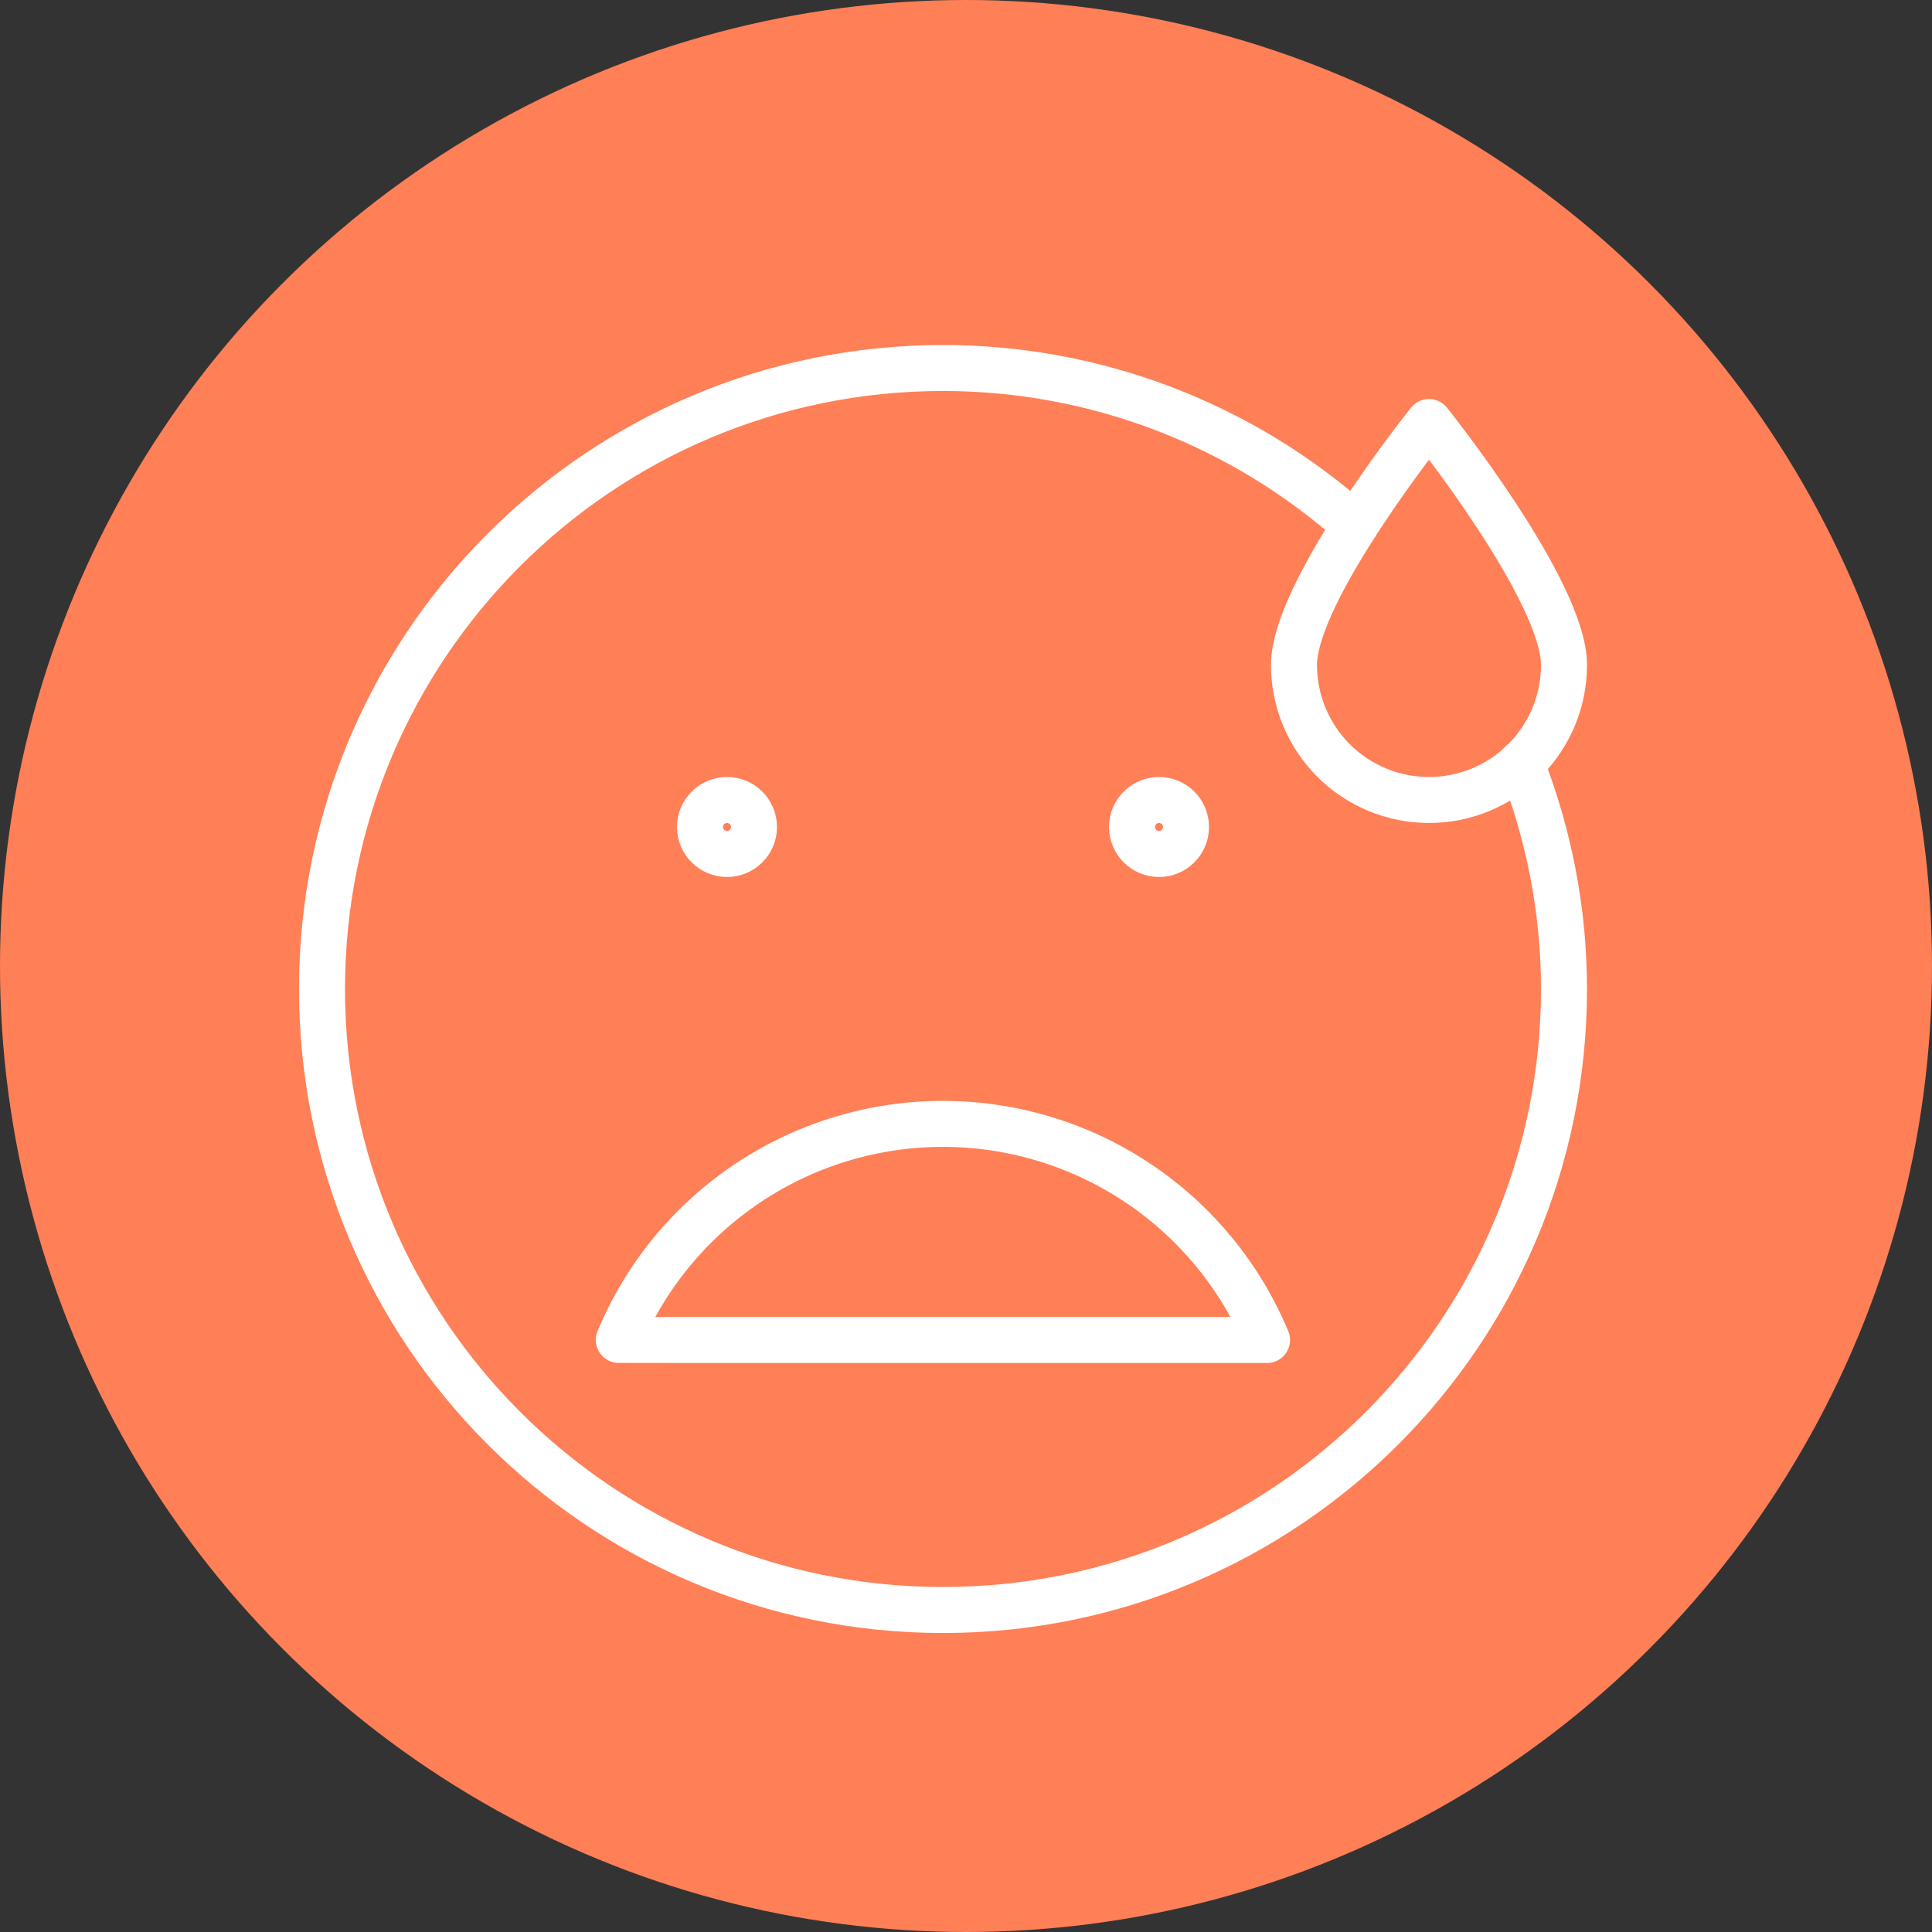 <?xml version="1.0" encoding="UTF-8"?> <svg xmlns="http://www.w3.org/2000/svg" width="42" height="42" viewBox="0 0 42 42" fill="none"><rect x="0" y="0" width="42" height="42" fill="#333333" stroke="none"/> <circle cx="21" cy="21" r="21" fill="#FF7F57"></circle> <path d="M27.543 29.13C26.964 27.739 25.986 26.551 24.732 25.715C23.478 24.879 22.005 24.432 20.498 24.432C18.991 24.432 17.518 24.878 16.264 25.714C15.01 26.55 14.031 27.738 13.452 29.129L27.545 29.13H27.543Z" stroke="white" stroke-miterlimit="10" stroke-linecap="round" stroke-linejoin="round"></path> <path d="M15.804 18.565C16.128 18.565 16.391 18.302 16.391 17.978C16.391 17.654 16.128 17.391 15.804 17.391C15.48 17.391 15.217 17.654 15.217 17.978C15.217 18.302 15.48 18.565 15.804 18.565Z" stroke="white" stroke-miterlimit="10" stroke-linecap="round" stroke-linejoin="round"></path> <path d="M25.196 18.565C25.52 18.565 25.783 18.302 25.783 17.978C25.783 17.654 25.52 17.391 25.196 17.391C24.872 17.391 24.609 17.654 24.609 17.978C24.609 18.302 24.872 18.565 25.196 18.565Z" stroke="white" stroke-miterlimit="10" stroke-linecap="round" stroke-linejoin="round"></path> <path d="M29.46 11.422C26.997 9.217 23.806 7.999 20.5 8C13.044 8 7 14.044 7 21.5C7 28.956 13.044 35 20.5 35C27.956 35 34 28.956 34 21.5C34 19.766 33.662 18.116 33.067 16.593" stroke="white" stroke-miterlimit="10" stroke-linecap="round" stroke-linejoin="round"></path> <path d="M34 14.457C34 15.235 33.691 15.981 33.14 16.532C32.59 17.082 31.844 17.391 31.065 17.391C30.287 17.391 29.54 17.082 28.99 16.532C28.44 15.981 28.13 15.235 28.13 14.457C28.13 12.836 31.065 9.174 31.065 9.174C31.065 9.174 34 12.836 34 14.457Z" stroke="white" stroke-miterlimit="10" stroke-linecap="round" stroke-linejoin="round"></path> </svg> 